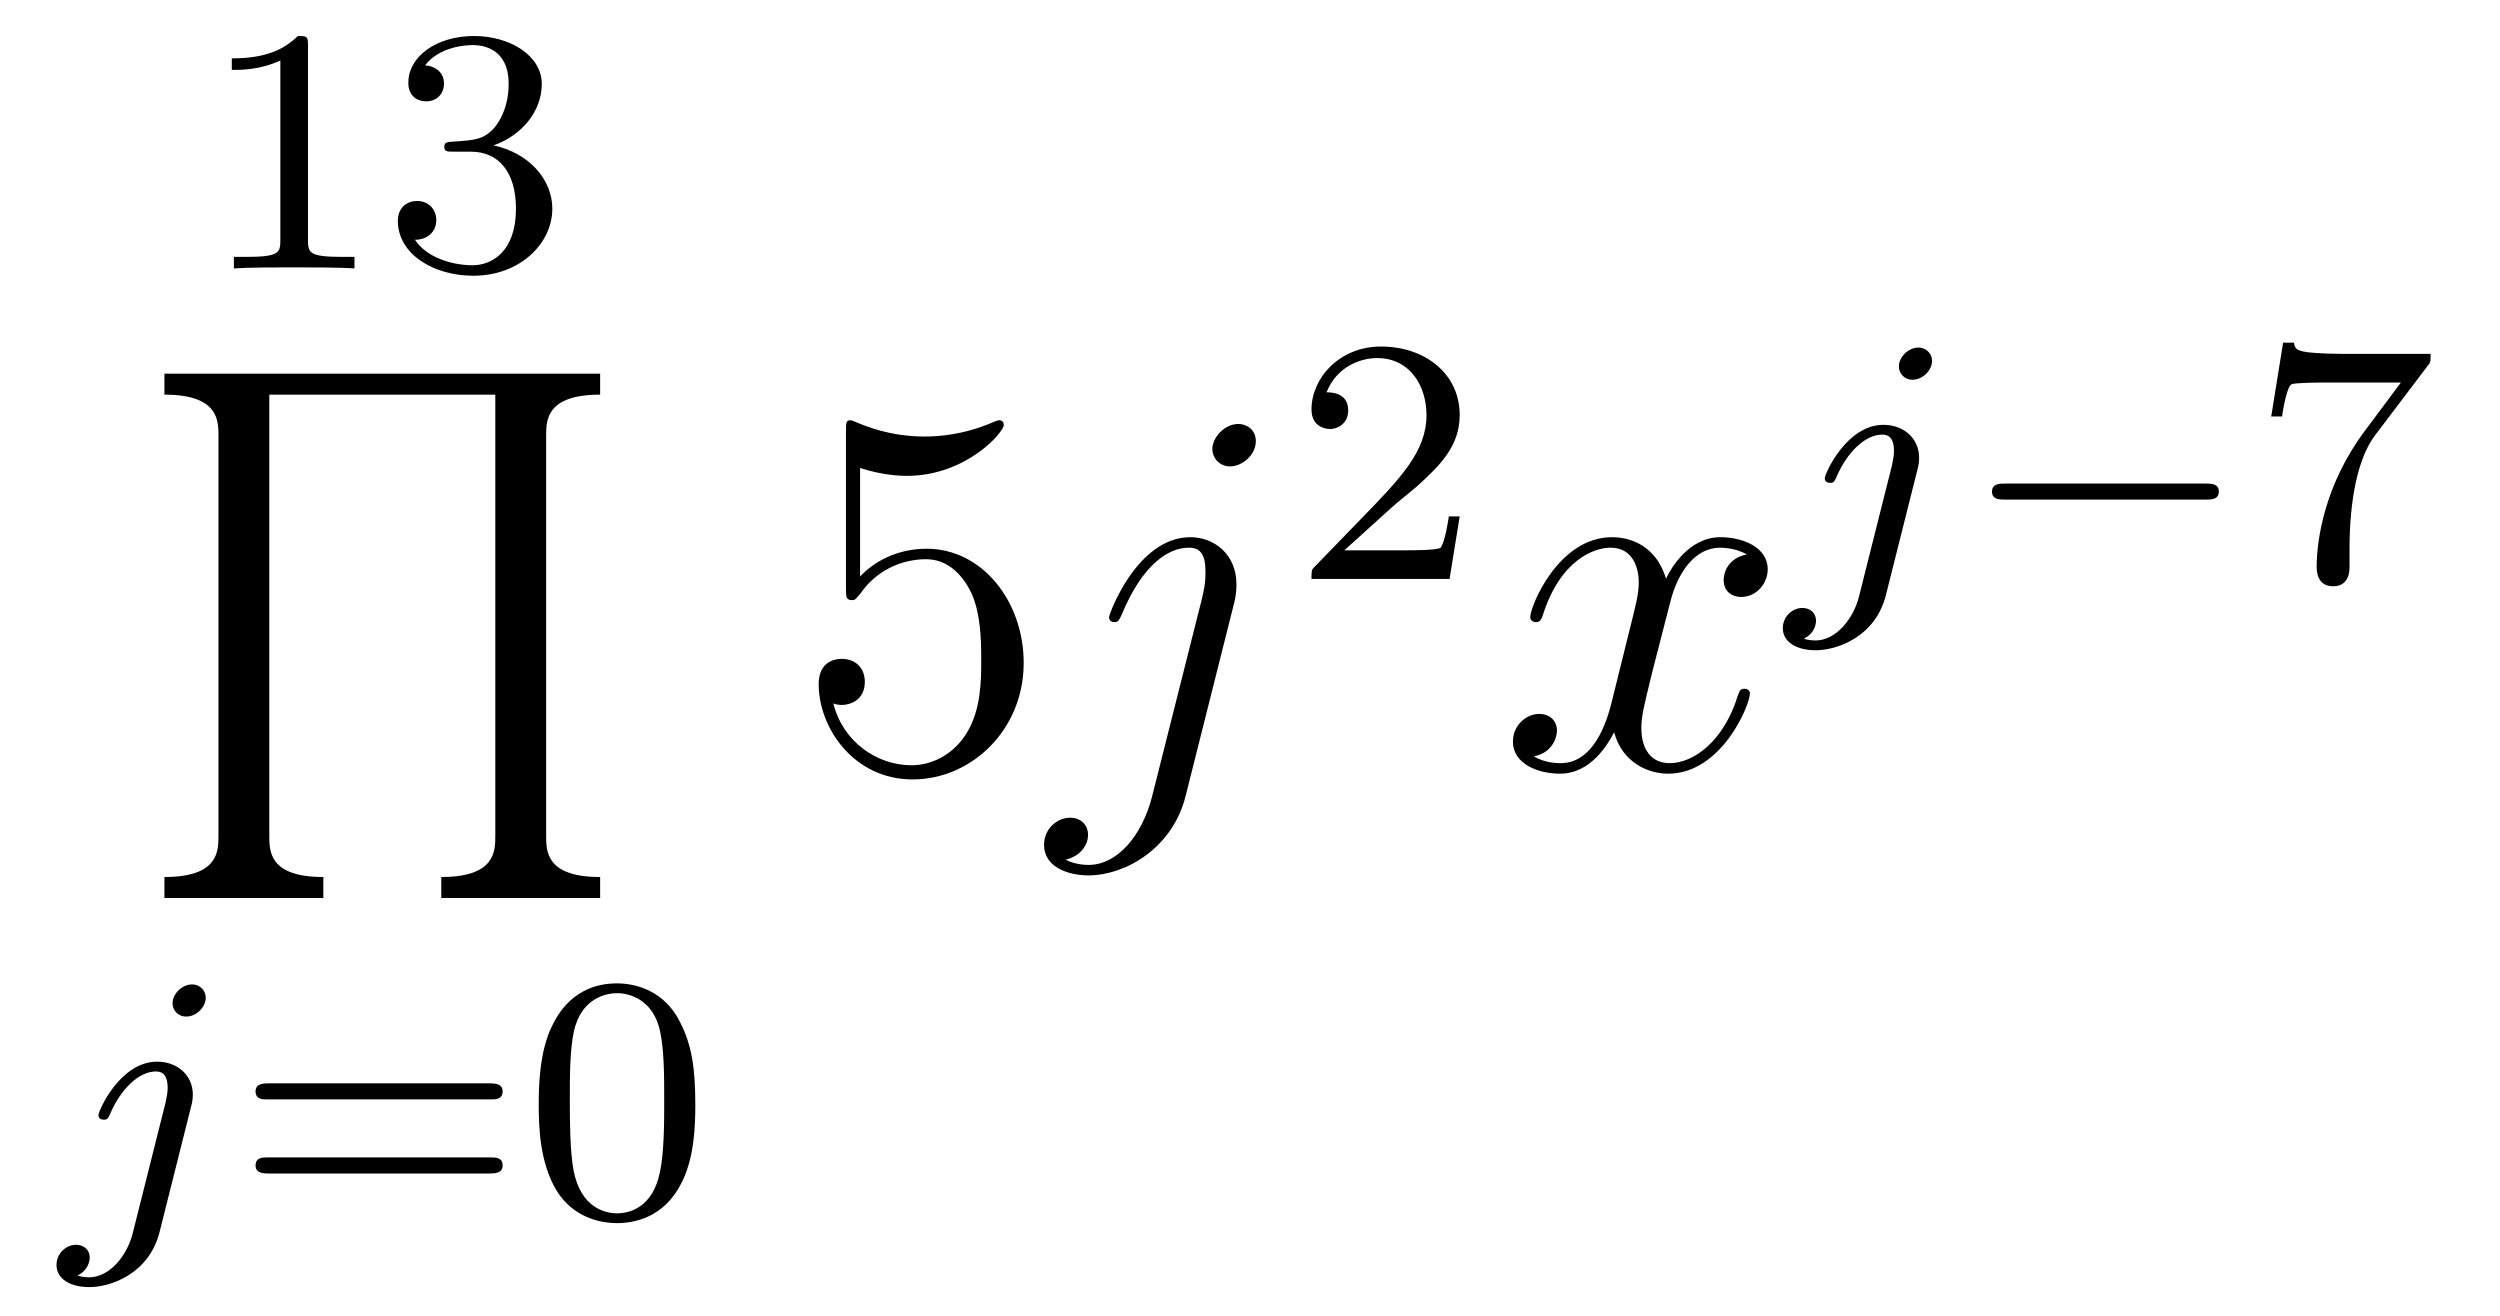 <?xml version='1.0'?>
<!-- This file was generated by dvisvgm 1.14.1 -->
<svg height='30pt' version='1.1' viewBox='0 -30 57 30' width='57pt' xmlns='http://www.w3.org/2000/svg' xmlns:xlink='http://www.w3.org/1999/xlink'>
<g id='page1'>
<g transform='matrix(1 0 0 1 -127 636)'>
<path d='M134.022 -664.956C134.022 -665.171 134.006 -665.179 133.791 -665.179C133.464 -664.86 133.042 -664.669 132.285 -664.669V-664.406C132.5 -664.406 132.93 -664.406 133.392 -664.621V-660.533C133.392 -660.238 133.369 -660.143 132.612 -660.143H132.333V-659.88C132.659 -659.904 133.345 -659.904 133.703 -659.904C134.062 -659.904 134.755 -659.904 135.082 -659.88V-660.143H134.803C134.046 -660.143 134.022 -660.238 134.022 -660.533V-664.956ZM137.736 -662.542C138.366 -662.542 138.764 -662.079 138.764 -661.242C138.764 -660.247 138.198 -659.952 137.776 -659.952C137.337 -659.952 136.74 -660.111 136.461 -660.533C136.748 -660.533 136.947 -660.717 136.947 -660.98C136.947 -661.235 136.764 -661.418 136.509 -661.418C136.294 -661.418 136.071 -661.282 136.071 -660.964C136.071 -660.207 136.883 -659.713 137.792 -659.713C138.852 -659.713 139.593 -660.446 139.593 -661.242C139.593 -661.904 139.067 -662.51 138.254 -662.685C138.883 -662.908 139.353 -663.45 139.353 -664.087C139.353 -664.725 138.637 -665.179 137.808 -665.179C136.955 -665.179 136.31 -664.717 136.31 -664.111C136.31 -663.816 136.509 -663.689 136.716 -663.689C136.963 -663.689 137.123 -663.864 137.123 -664.095C137.123 -664.39 136.868 -664.502 136.692 -664.51C137.027 -664.948 137.64 -664.972 137.784 -664.972C137.991 -664.972 138.597 -664.908 138.597 -664.087C138.597 -663.529 138.366 -663.195 138.254 -663.067C138.015 -662.82 137.832 -662.804 137.346 -662.772C137.194 -662.765 137.13 -662.757 137.13 -662.653C137.13 -662.542 137.202 -662.542 137.337 -662.542H137.736Z' fill-rule='evenodd'/>
<path d='M134.372 -645.526V-646.004C133.14 -646.004 133.14 -646.59 133.14 -646.948V-657.002H138.293V-646.948C138.293 -646.59 138.293 -646.004 137.061 -646.004V-645.526H140.683V-646.004C139.452 -646.004 139.452 -646.59 139.452 -646.948V-656.058C139.452 -656.416 139.452 -657.002 140.683 -657.002V-657.48H130.749V-657.002C131.981 -657.002 131.981 -656.416 131.981 -656.058V-646.948C131.981 -646.59 131.981 -646.004 130.749 -646.004V-645.526H134.372Z' fill-rule='evenodd'/>
<path d='M131.691 -643.252C131.691 -643.404 131.572 -643.555 131.38 -643.555C131.141 -643.555 130.934 -643.332 130.934 -643.125C130.934 -642.973 131.053 -642.822 131.245 -642.822C131.484 -642.822 131.691 -643.045 131.691 -643.252ZM130.026 -637.882C129.906 -637.396 129.516 -636.877 129.029 -636.877C128.902 -636.877 128.783 -636.909 128.767 -636.918C129.013 -637.037 129.045 -637.252 129.045 -637.324C129.045 -637.515 128.902 -637.619 128.735 -637.619C128.503 -637.619 128.288 -637.419 128.288 -637.157C128.288 -636.854 128.583 -636.654 129.038 -636.654C129.523 -636.654 130.4 -636.957 130.639 -637.913L131.356 -640.766C131.38 -640.862 131.396 -640.926 131.396 -641.045C131.396 -641.483 131.046 -641.794 130.583 -641.794C129.739 -641.794 129.245 -640.678 129.245 -640.575C129.245 -640.503 129.3 -640.471 129.364 -640.471C129.452 -640.471 129.46 -640.495 129.516 -640.615C129.755 -641.165 130.161 -641.571 130.559 -641.571C130.727 -641.571 130.823 -641.459 130.823 -641.197C130.823 -641.085 130.798 -640.973 130.775 -640.862L130.026 -637.882Z' fill-rule='evenodd'/>
<path d='M138.182 -640.933C138.301 -640.933 138.46 -640.933 138.46 -641.117C138.46 -641.3 138.269 -641.3 138.15 -641.3H133.137C133.018 -641.3 132.827 -641.3 132.827 -641.117C132.827 -640.933 132.986 -640.933 133.106 -640.933H138.182ZM138.15 -639.244C138.269 -639.244 138.46 -639.244 138.46 -639.427C138.46 -639.611 138.301 -639.611 138.182 -639.611H133.106C132.986 -639.611 132.827 -639.611 132.827 -639.427C132.827 -639.244 133.018 -639.244 133.137 -639.244H138.15ZM142.853 -640.822C142.853 -641.674 142.765 -642.192 142.502 -642.702C142.152 -643.404 141.507 -643.579 141.068 -643.579C140.064 -643.579 139.697 -642.83 139.586 -642.607C139.299 -642.025 139.283 -641.236 139.283 -640.822C139.283 -640.296 139.307 -639.491 139.69 -638.854C140.056 -638.264 140.646 -638.113 141.068 -638.113C141.451 -638.113 142.136 -638.232 142.534 -639.021C142.829 -639.595 142.853 -640.304 142.853 -640.822ZM141.068 -638.336C140.797 -638.336 140.247 -638.463 140.08 -639.3C139.992 -639.754 139.992 -640.503 139.992 -640.917C139.992 -641.467 139.992 -642.025 140.08 -642.463C140.247 -643.276 140.869 -643.356 141.068 -643.356C141.339 -643.356 141.889 -643.22 142.048 -642.495C142.144 -642.057 142.144 -641.459 142.144 -640.917C142.144 -640.447 142.144 -639.73 142.048 -639.284C141.881 -638.447 141.331 -638.336 141.068 -638.336Z' fill-rule='evenodd'/>
<path d='M146.61 -655.33C147.124 -655.162 147.543 -655.15 147.674 -655.15C149.025 -655.15 149.886 -656.142 149.886 -656.31C149.886 -656.358 149.862 -656.418 149.79 -656.418C149.766 -656.418 149.742 -656.418 149.634 -656.37C148.965 -656.083 148.391 -656.047 148.081 -656.047C147.292 -656.047 146.73 -656.286 146.502 -656.382C146.419 -656.418 146.395 -656.418 146.383 -656.418C146.288 -656.418 146.288 -656.346 146.288 -656.154V-652.604C146.288 -652.389 146.288 -652.317 146.431 -652.317C146.491 -652.317 146.502 -652.329 146.622 -652.473C146.957 -652.963 147.519 -653.25 148.116 -653.25C148.75 -653.25 149.061 -652.664 149.156 -652.461C149.36 -651.994 149.372 -651.409 149.372 -650.954C149.372 -650.5 149.372 -649.819 149.037 -649.281C148.774 -648.851 148.308 -648.552 147.782 -648.552C146.993 -648.552 146.216 -649.09 146 -649.962C146.06 -649.938 146.132 -649.927 146.192 -649.927C146.395 -649.927 146.718 -650.046 146.718 -650.452C146.718 -650.787 146.491 -650.978 146.192 -650.978C145.977 -650.978 145.666 -650.871 145.666 -650.405C145.666 -649.388 146.479 -648.229 147.806 -648.229C149.156 -648.229 150.34 -649.365 150.34 -650.883C150.34 -652.305 149.383 -653.489 148.128 -653.489C147.447 -653.489 146.921 -653.19 146.61 -652.855V-655.33Z' fill-rule='evenodd'/>
<path d='M155.143 -652.269C155.191 -652.461 155.191 -652.628 155.191 -652.676C155.191 -653.369 154.677 -653.752 154.139 -653.752C152.931 -653.752 152.286 -652.007 152.286 -651.923C152.286 -651.863 152.334 -651.815 152.406 -651.815C152.501 -651.815 152.513 -651.863 152.573 -651.982C153.051 -653.142 153.649 -653.513 154.103 -653.513C154.354 -653.513 154.485 -653.381 154.485 -652.963C154.485 -652.676 154.449 -652.556 154.402 -652.341L153.266 -647.834C153.039 -646.95 152.477 -646.28 151.82 -646.28C151.772 -646.28 151.521 -646.28 151.294 -646.4C151.581 -646.46 151.808 -646.687 151.808 -646.974C151.808 -647.165 151.664 -647.356 151.401 -647.356C151.09 -647.356 150.804 -647.093 150.804 -646.735C150.804 -646.245 151.329 -646.041 151.82 -646.041C152.645 -646.041 153.732 -646.651 154.031 -647.847L155.143 -652.269ZM155.633 -655.939C155.633 -656.238 155.382 -656.334 155.239 -656.334C154.916 -656.334 154.641 -656.023 154.641 -655.76C154.641 -655.581 154.784 -655.366 155.047 -655.366C155.322 -655.366 155.633 -655.628 155.633 -655.939Z' fill-rule='evenodd'/>
<path d='M158.727 -654.426C158.855 -654.545 159.189 -654.808 159.317 -654.92C159.811 -655.374 160.281 -655.812 160.281 -656.537C160.281 -657.485 159.484 -658.099 158.488 -658.099C157.532 -658.099 156.902 -657.374 156.902 -656.665C156.902 -656.274 157.213 -656.218 157.325 -656.218C157.492 -656.218 157.739 -656.338 157.739 -656.641C157.739 -657.055 157.341 -657.055 157.245 -657.055C157.476 -657.637 158.01 -657.836 158.4 -657.836C159.142 -657.836 159.524 -657.207 159.524 -656.537C159.524 -655.708 158.942 -655.103 158.002 -654.139L156.998 -653.103C156.902 -653.015 156.902 -652.999 156.902 -652.8H160.05L160.281 -654.226H160.034C160.01 -654.067 159.946 -653.668 159.851 -653.517C159.803 -653.453 159.197 -653.453 159.07 -653.453H157.651L158.727 -654.426Z' fill-rule='evenodd'/>
<path d='M166.826 -653.357C166.444 -653.286 166.3 -652.999 166.3 -652.772C166.3 -652.485 166.527 -652.389 166.695 -652.389C167.053 -652.389 167.304 -652.7 167.304 -653.022C167.304 -653.525 166.731 -653.752 166.228 -653.752C165.499 -653.752 165.093 -653.034 164.985 -652.807C164.71 -653.704 163.969 -653.752 163.754 -653.752C162.535 -653.752 161.889 -652.186 161.889 -651.923C161.889 -651.875 161.937 -651.815 162.021 -651.815C162.116 -651.815 162.14 -651.887 162.164 -651.935C162.571 -653.262 163.372 -653.513 163.718 -653.513C164.256 -653.513 164.364 -653.011 164.364 -652.724C164.364 -652.461 164.292 -652.186 164.148 -651.612L163.742 -649.974C163.563 -649.257 163.216 -648.6 162.582 -648.6C162.523 -648.6 162.224 -648.6 161.973 -648.755C162.403 -648.839 162.499 -649.197 162.499 -649.341C162.499 -649.58 162.32 -649.723 162.093 -649.723C161.806 -649.723 161.495 -649.472 161.495 -649.09C161.495 -648.588 162.057 -648.36 162.571 -648.36C163.144 -648.36 163.551 -648.815 163.802 -649.305C163.993 -648.6 164.591 -648.36 165.033 -648.36C166.253 -648.36 166.898 -649.927 166.898 -650.189C166.898 -650.249 166.85 -650.297 166.778 -650.297C166.671 -650.297 166.659 -650.237 166.623 -650.142C166.3 -649.09 165.607 -648.6 165.069 -648.6C164.651 -648.6 164.423 -648.91 164.423 -649.4C164.423 -649.663 164.471 -649.855 164.663 -650.644L165.081 -652.269C165.26 -652.987 165.667 -653.513 166.217 -653.513C166.241 -653.513 166.575 -653.513 166.826 -653.357Z' fill-rule='evenodd'/>
<path d='M171.051 -657.772C171.051 -657.924 170.932 -658.075 170.74 -658.075C170.501 -658.075 170.294 -657.852 170.294 -657.645C170.294 -657.493 170.413 -657.342 170.605 -657.342C170.844 -657.342 171.051 -657.565 171.051 -657.772ZM169.386 -652.402C169.266 -651.916 168.876 -651.397 168.389 -651.397C168.262 -651.397 168.143 -651.429 168.127 -651.438C168.373 -651.557 168.405 -651.772 168.405 -651.844C168.405 -652.035 168.262 -652.139 168.095 -652.139C167.863 -652.139 167.648 -651.939 167.648 -651.677C167.648 -651.374 167.943 -651.174 168.398 -651.174C168.883 -651.174 169.76 -651.477 169.999 -652.433L170.716 -655.286C170.74 -655.382 170.756 -655.446 170.756 -655.565C170.756 -656.003 170.406 -656.314 169.943 -656.314C169.099 -656.314 168.605 -655.198 168.605 -655.095C168.605 -655.023 168.66 -654.991 168.724 -654.991C168.812 -654.991 168.82 -655.015 168.876 -655.135C169.115 -655.685 169.521 -656.091 169.919 -656.091C170.087 -656.091 170.183 -655.979 170.183 -655.717C170.183 -655.605 170.158 -655.493 170.135 -655.382L169.386 -652.402Z' fill-rule='evenodd'/>
<path d='M177.287 -654.609C177.414 -654.609 177.589 -654.609 177.589 -654.792C177.589 -654.975 177.414 -654.975 177.287 -654.975H172.721C172.593 -654.975 172.418 -654.975 172.418 -654.792C172.418 -654.609 172.593 -654.609 172.721 -654.609H177.287Z' fill-rule='evenodd'/>
<path d='M182.346 -657.653C182.418 -657.74 182.418 -657.756 182.418 -657.932H180.394C180.195 -657.932 179.948 -657.94 179.749 -657.956C179.334 -657.987 179.326 -658.059 179.302 -658.187H179.055L178.784 -656.505H179.031C179.047 -656.625 179.135 -657.175 179.246 -657.238C179.334 -657.278 179.932 -657.278 180.051 -657.278H181.74L180.92 -656.178C180.011 -654.967 179.82 -653.708 179.82 -653.079C179.82 -652.999 179.82 -652.633 180.195 -652.633C180.569 -652.633 180.569 -652.991 180.569 -653.087V-653.469C180.569 -654.617 180.76 -655.557 181.151 -656.075L182.346 -657.653Z' fill-rule='evenodd'/>
</g>
</g>
</svg>
